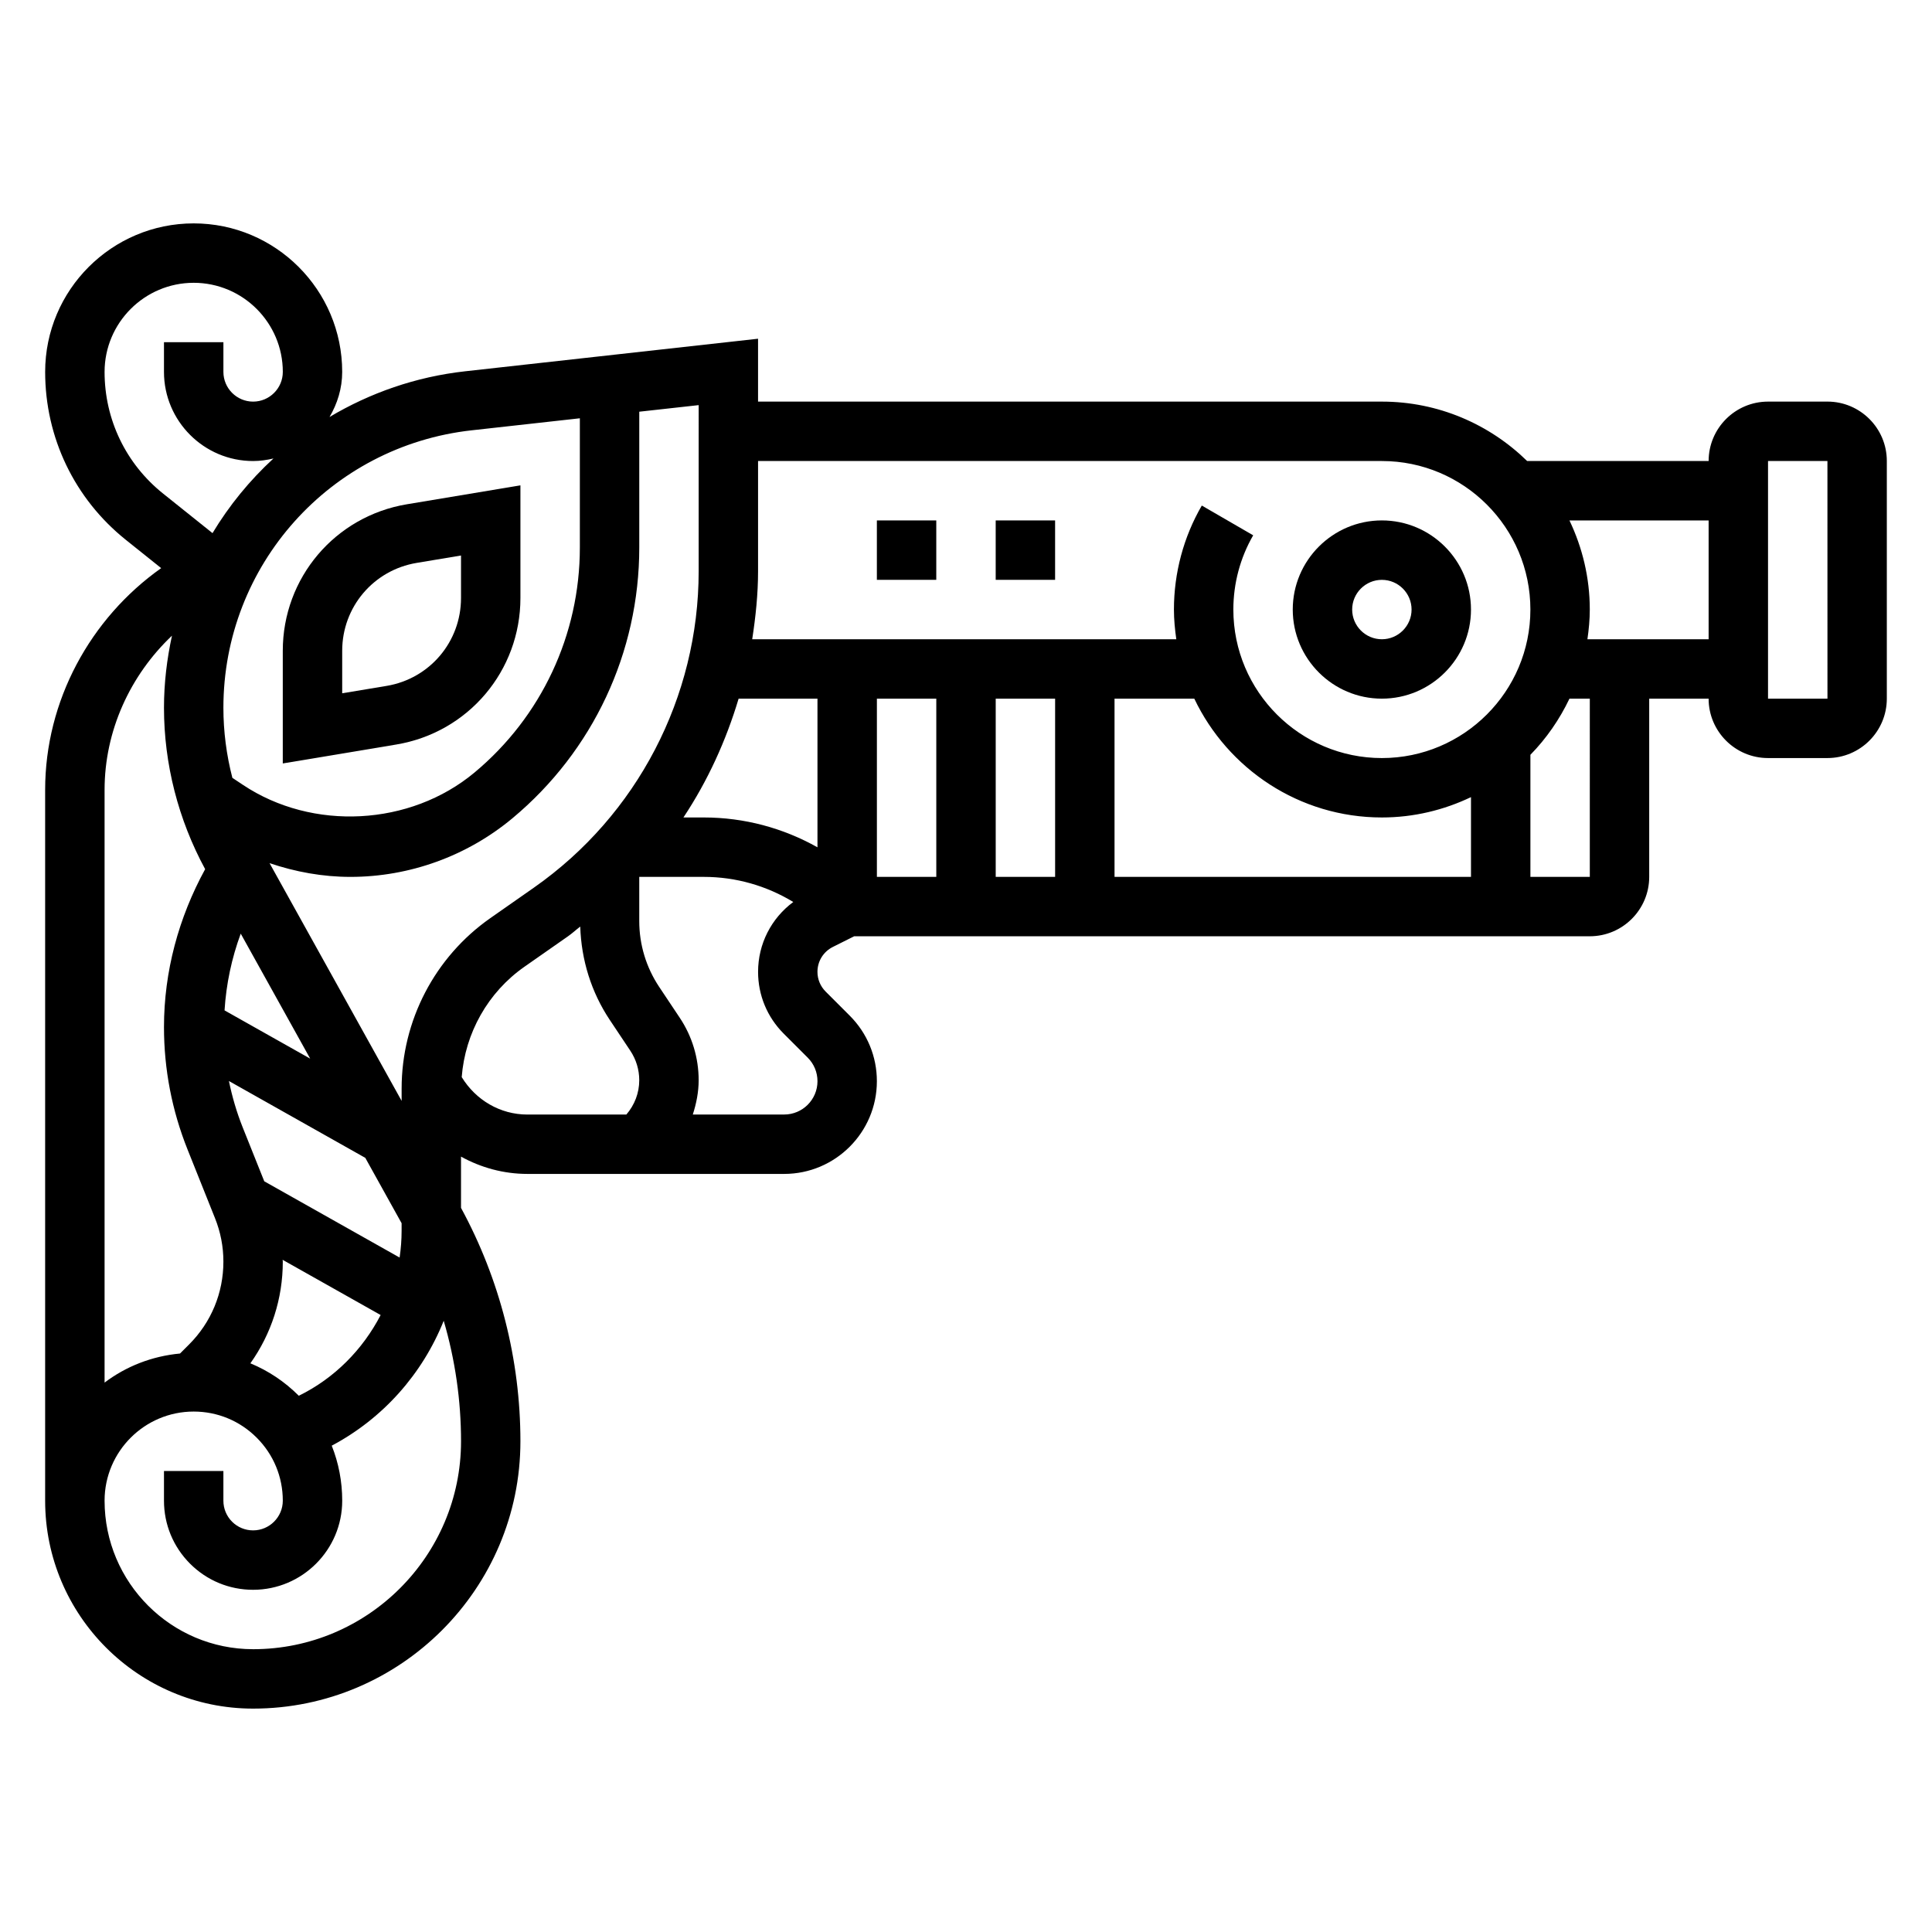 <?xml version="1.0" encoding="UTF-8"?>
<!-- Uploaded to: SVG Repo, www.svgrepo.com, Generator: SVG Repo Mixer Tools -->
<svg fill="#000000" width="800px" height="800px" version="1.1" viewBox="144 144 512 512" xmlns="http://www.w3.org/2000/svg">
 <g>
  <path d="m510.21 329.15c13.02 0 23.617-10.598 23.617-23.617s-10.598-23.617-23.617-23.617-23.617 10.598-23.617 23.617c0 13.023 10.598 23.617 23.617 23.617zm0-31.484c4.336 0 7.871 3.535 7.871 7.871 0 4.336-3.535 7.871-7.871 7.871-4.336 0-7.871-3.535-7.871-7.871 0-4.34 3.535-7.871 7.871-7.871z"/>
  <path d="m628.29 250.43h-15.742c-8.684 0-15.742 7.062-15.742 15.742h-48.098c-9.941-9.723-23.523-15.742-38.496-15.742h-165.32v-16.664l-77.625 8.629c-13.105 1.457-25.238 5.746-35.938 12.113 2.078-3.527 3.356-7.574 3.356-11.949 0-21.703-17.656-39.359-39.359-39.359s-39.359 17.656-39.359 39.359c0 17.414 7.801 33.637 21.395 44.516l9.352 7.484c-18.801 13.312-30.75 35.168-30.75 58.766v188.33 0.039c0 30.387 24.719 55.105 55.105 55.105 39.07 0 70.848-31.789 70.848-70.848 0-21.562-5.441-42.926-15.742-61.852v-13.586c5.281 2.918 11.27 4.586 17.602 4.586h68.039c13.547 0 24.566-11.02 24.566-24.566 0-6.566-2.559-12.738-7.195-17.375l-6.391-6.391c-1.387-1.395-2.16-3.246-2.16-5.219 0-2.809 1.566-5.344 4.078-6.598l5.652-2.828h194.95c8.684 0 15.742-7.062 15.742-15.742v-47.23h15.742c0 8.684 7.062 15.742 15.742 15.742h15.742c8.684 0 15.742-7.062 15.742-15.742v-62.977c0.008-8.684-7.055-15.746-15.734-15.746zm-118.08 15.746c21.703 0 39.359 17.656 39.359 39.359s-17.656 39.359-39.359 39.359-39.359-17.656-39.359-39.359c0-6.926 1.82-13.73 5.258-19.672l-13.617-7.887c-4.836 8.336-7.387 17.867-7.387 27.559 0 2.676 0.262 5.289 0.629 7.871h-112.39c0.914-5.926 1.551-11.926 1.551-18.02v-29.211zm-179.71 94.461h-5.383c6.43-9.691 11.281-20.316 14.625-31.488h20.898v39.398c-9.105-5.121-19.395-7.91-30.141-7.91zm45.887-31.488h15.742v47.23h-15.742zm31.488 0h15.742v47.23h-15.742zm31.488 0h21.137c8.863 18.586 27.789 31.488 49.711 31.488 8.461 0 16.445-1.969 23.617-5.391v21.137h-94.465zm-110.21-33.762c0 33.363-16.32 64.699-43.648 83.836l-11.57 8.094c-14.715 10.305-23.5 27.184-23.5 45.145v3.281l-35-63c6.875 2.324 14.07 3.641 21.438 3.641 15.656 0 30.914-5.519 42.941-15.547 21.348-17.793 33.598-43.934 33.598-71.73v-36l15.742-1.746zm-102.95 129.16-22.695-12.785c0.434-6.984 1.883-13.809 4.289-20.34zm-7.305 53.316 25.977 14.633c-4.738 9.141-12.219 16.758-21.688 21.395l-0.031-0.031c-3.731-3.731-8.07-6.613-12.801-8.566 5.559-7.828 8.59-17.148 8.59-26.949 0-0.164-0.047-0.32-0.047-0.48zm-4.863-20.805-5.715-14.289c-1.598-4-2.793-8.109-3.652-12.289l36.141 20.363 9.621 17.32v2.031c0 2.394-0.188 4.746-0.527 7.07zm54.969-199.02 28.664-3.188v34.25c0 23.113-10.18 44.848-27.93 59.637-17.02 14.184-42.902 15.555-61.34 3.273l-2.816-1.875c-1.57-6.043-2.379-12.293-2.379-18.574 0-37.746 28.289-69.352 65.801-73.523zm-97.289-15.477c0-13.02 10.598-23.617 23.617-23.617s23.617 10.598 23.617 23.617c0 4.336-3.535 7.871-7.871 7.871-4.336 0-7.871-3.535-7.871-7.871v-7.871h-15.75v7.871c0 13.02 10.598 23.617 23.617 23.617 1.867 0 3.66-0.27 5.398-0.676-6.289 5.785-11.738 12.445-16.152 19.781l-13.113-10.492c-9.848-7.883-15.492-19.629-15.492-32.23zm17.859 69.902c-1.336 6.172-2.117 12.539-2.117 19.098 0 14.918 3.801 29.668 10.91 42.777-7.027 12.832-10.91 27.148-10.91 41.848 0 11.164 2.102 22.074 6.242 32.434l7.273 18.191c1.48 3.684 2.231 7.566 2.231 11.531 0 8.289-3.227 16.09-9.094 21.953l-2.402 2.402c-7.477 0.703-14.316 3.41-19.992 7.707v-157.08c0-15.695 6.801-30.387 17.859-40.863zm21.5 268.59c-21.703 0-39.359-17.656-39.359-39.359v-0.039c0.023-13.004 10.609-23.578 23.613-23.578 6.305 0 12.242 2.457 16.695 6.918 4.465 4.457 6.922 10.395 6.922 16.699 0 4.336-3.535 7.871-7.871 7.871-2.102 0-4.086-0.82-5.574-2.305-1.48-1.488-2.297-3.465-2.297-5.566v-7.871h-15.746v7.863c0 6.312 2.457 12.242 6.91 16.703 4.465 4.465 10.395 6.922 16.707 6.922 13.02 0 23.617-10.598 23.617-23.617 0-5.078-0.953-10.004-2.777-14.578 13.602-7.211 24.066-19.051 29.676-33.102 3.031 10.344 4.59 21.109 4.59 31.934 0 30.379-24.727 55.105-55.105 55.105zm55.285-151.61c0.906-11.684 6.926-22.449 16.602-29.23l11.57-8.086c1.141-0.797 2.133-1.738 3.242-2.574 0.277 8.832 2.914 17.367 7.824 24.734l5.449 8.172c1.543 2.32 2.363 5.023 2.363 7.816 0 3.387-1.234 6.551-3.418 9.094h-26.223c-7.238-0.008-13.672-3.836-17.41-9.926zm85.457 9.918h-24.215c0.938-2.914 1.551-5.945 1.551-9.094 0-5.902-1.73-11.637-5.008-16.547l-5.449-8.172c-3.457-5.188-5.285-11.223-5.285-17.465v-11.699h17.09c8.508 0 16.633 2.348 23.727 6.652-5.816 4.312-9.328 11.082-9.328 18.516 0 6.18 2.41 11.98 6.769 16.352l6.391 6.391c1.664 1.668 2.582 3.879 2.582 6.242 0 4.863-3.957 8.824-8.824 8.824zm213.5-62.977h-15.742v-32.355c4.227-4.32 7.715-9.352 10.352-14.879h5.391zm-0.633-62.977c0.371-2.582 0.629-5.195 0.629-7.871 0-8.461-1.969-16.445-5.391-23.617h36.883v31.488zm47.863 15.742v-62.977h15.742l0.008 62.977z"/>
  <path d="m407.87 281.92h15.742v15.742h-15.742z"/>
  <path d="m376.38 281.92h15.742v15.742h-15.742z"/>
  <path d="m218.94 346.32 30.086-5.016c19.059-3.18 32.891-19.508 32.891-38.832v-29.852l-30.086 5.016c-19.059 3.18-32.891 19.508-32.891 38.832zm15.746-29.852c0-11.594 8.297-21.387 19.734-23.293l11.754-1.961v11.266c0 11.594-8.297 21.387-19.734 23.293l-11.754 1.953z"/>
 </g>
</svg>